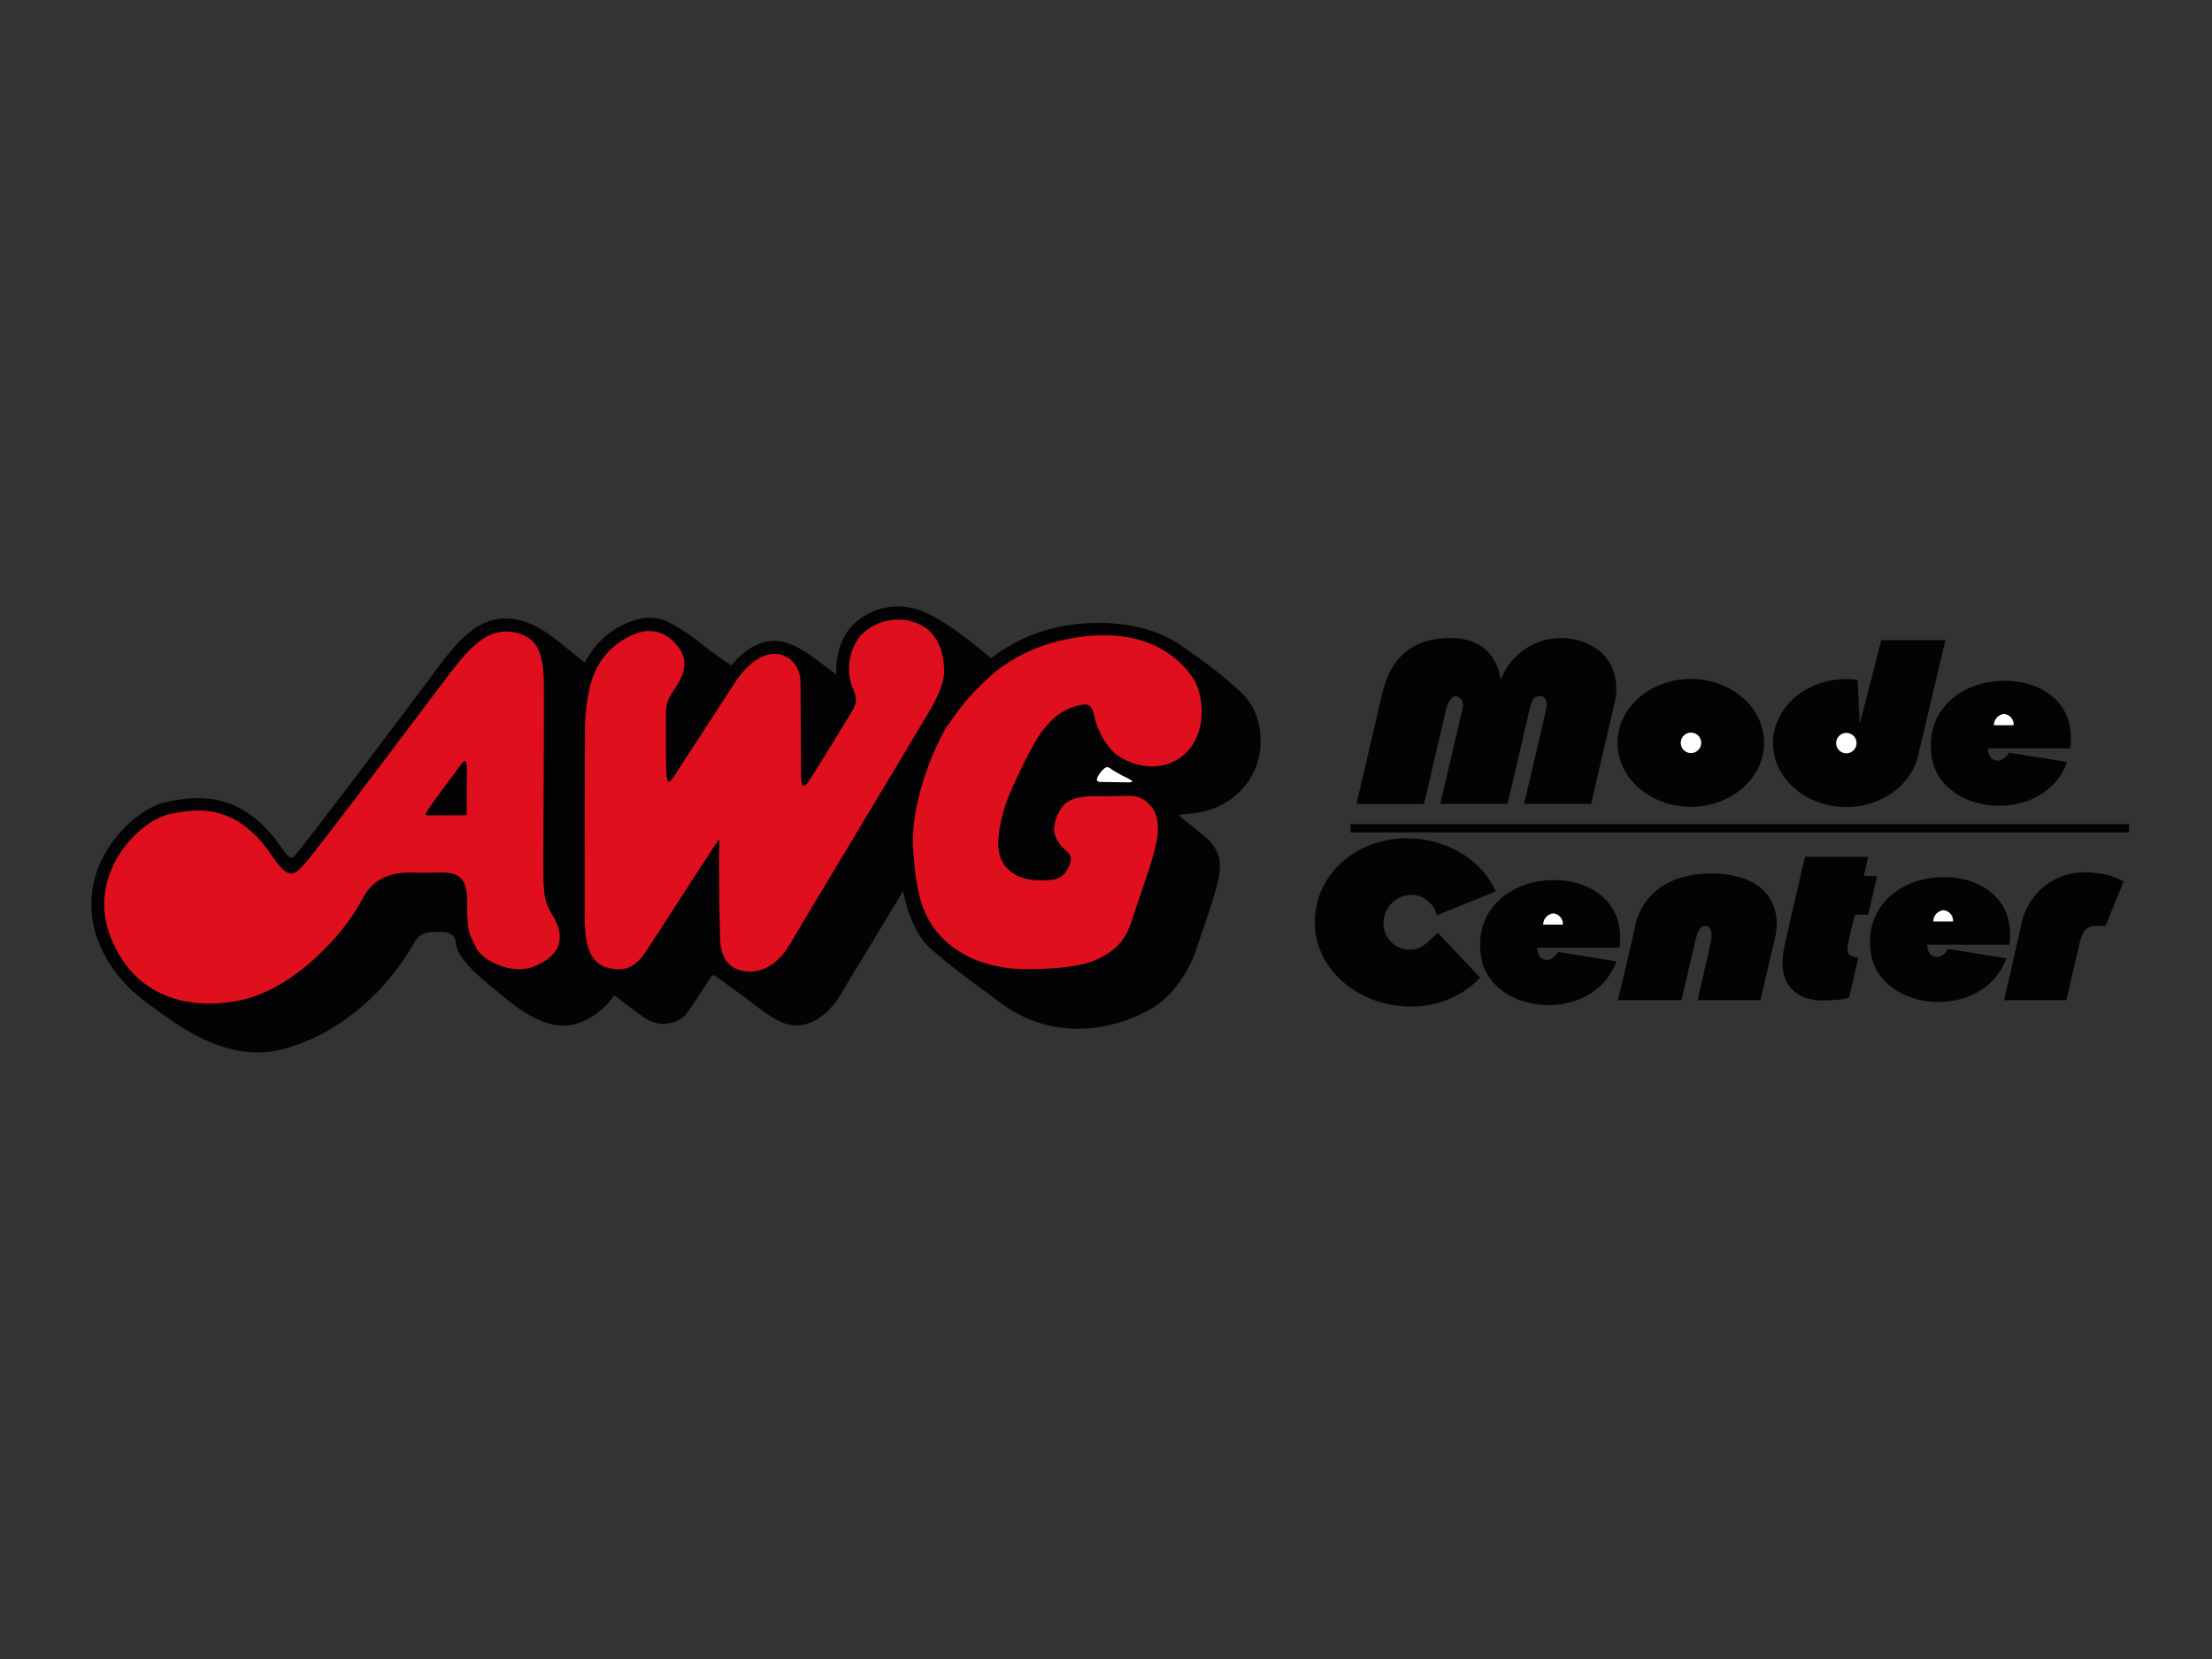 <svg xmlns="http://www.w3.org/2000/svg" width="500" height="375" viewBox="0 0 500 375">
  <rect x="0" y="0" width="500" height="375" fill="#333333" stroke="none"/>
  <defs>
    <style>
      .cls-1 {
        fill: #030204;
      }

      .cls-2 {
        fill: #df0f1e;
      }

      .cls-3 {
        fill: #fff;
      }
    </style>
  </defs>
  <title>awg-rappenauer</title>
  <g id="Einzelhandel">
    <g id="AWG">
      <path class="cls-1" d="M282.14,158.3c-2.06-2.69-8.2-7.68-15.67-12.72-5.66-3.81-14-5.42-22.77-4.54a38.15,38.15,0,0,0-19.64,7.71l-.08,0c-3.59-3-11.92-9.94-17.5-11.24-7.57-1.77-13.3,2.5-15.12,5.55a15.66,15.66,0,0,0-2.29,9.42c-4.86-3.57-7.78-6.15-11.55-7.27-2-.61-7-1.15-12.19,5.21,0,0-3.18-2-7.48-5.43a42.07,42.07,0,0,0-7.05-4.52,10.12,10.12,0,0,0-7.23-.32,18.83,18.83,0,0,0-11.34,9.61c-4.89-3.46-9.5-8.95-16.39-9.85-7.62-1-12.57,5.41-16.19,10.09v0C91.71,160.65,76.68,180.6,70,189.17c-1.67,2.16-2.81,3.6-3.17,4l-.4.43c-.39.42-1,.64-2.68-1.83-.57-.84-1.14-1.61-1.72-2.34-8.84-11.1-18.7-9.26-24.15-8.2-4.25.79-9.15,4.45-12.55,9.23a26.34,26.34,0,0,0-1.45,2.25A23,23,0,0,0,22,212.16C24.62,219.37,29.3,224,35,228c4.35,3,15.67,12.29,28.2,9.31,15.21-3.62,25.75-15.77,30.35-24.12,1-1.72,2-2.65,5.52-2.52.5,0,3.36-.37,3.93,2,.16.66-.7,3.16,7.57,9.94,5.29,4.34,13.3,12,21.34,8.18a16.06,16.06,0,0,0,6.27-4.94c.61-.79.75-.95,1.33-.41s3.87,2.92,5.3,4,3.94,2.58,6.83,1.77a6,6,0,0,0,4-2.69c.44-.57,5.17-7.83,5.17-7.83s.23-.55,1.17.12,4,2.9,5.91,4.29c2.29,1.67,7.32,6,10.61,6.54,4.23.72,8.63-1.71,11.94-7.52,1.07-1.87,7.19-11.89,13.68-22.68l0-.08c1,5,3,10.18,6.24,13.06,5.71,5,10.7,8.4,15.43,12,15.45,11.67,31.62,3.51,35.37,1,4.67-3.09,7.93-8.76,9.25-12.82l.26-.8,1.32-3.89c1.08-3.13,2.19-6.38,3.07-9.75,1.53-5.83.44-8.41-3-11.29-3.15-2.65-4.11-3.23-5.34-4.32-.76-.67,1.52-.32,4.76-1a17.17,17.17,0,0,0,6.41-2.66c8.91-6.18,8.26-17.31,4.26-22.54"/>
      <path class="cls-2" d="M102,151.82c3.9-5,7.89-9.73,13.52-9s7.22,4.37,7.39,10.64-.2,40.85-.06,45.55.84,5.82,2,7.8,4.71,8.05-4.19,11.67c-5,2-11.73-1.36-13.08-4.35-1.43-3.18-2-2.55-2-10.63,0-7.41-4.38-6.19-9.29-6.22-3.81,0-10.77-1.13-14.42,6-3.79,7.44-15.19,20.31-27.74,22.86-12,2.42-24.35-1.09-29.37-15S31.59,185.32,38.46,184c5.16-1,14.55-3.1,22.93,9.32,4.11,6.1,5.2,4.32,7.6,1.78s33-43.31,33-43.31"/>
      <path class="cls-1" d="M96.35,183.68c.78-1.49,7.33-10.14,7.33-10.14,1.46-2.12,1.95-2.55,1.85,2-.08,3.87,0,6.85,0,8.1,0,.56-.1.64-.74.65s-8,0-8.39,0-.21-.33-.06-.62"/>
      <path class="cls-2" d="M205.85,140.37c-6.37-1.43-10.87,2.32-12,4.21a12.19,12.19,0,0,0-1.21,10.7c1.57,3.38.65,4.29-.72,6.58s-7.5,12.26-8.63,14-2.26,3.47-2.23-1.41-.12-16.36-.12-20.24c0-6.17-7.76-10.72-14.92.24,0,0-12.25,18.87-13.38,20.58s-1.93,3.25-2.05-1.28,0-9.16-.08-12.19,1.12-4.5,2.09-6,3.72-5.32.75-9.28-6.67-4-8.84-3.29a16.09,16.09,0,0,0-9.7,8.21c-3,5.81-2.58,16-2.58,16-.06,3.94-.09,35.82-.07,39.56,0,5.72.64,10.75,5.21,12s6.87-1,8.81-3.95,13.88-21.42,15-23.14c1.65-2.5,1.47-2.41,1.37.8-.08,2.86.08,14.64.19,18.67.06,2-.09,7.53,5.51,8.37,4.73.71,8.29-2.53,10.53-6.46,1.43-2.5,11.87-19.81,20-33.41,4.66-7.75,8.59-14.31,9.7-16.23,0,0,4.74-7.14,4.91-11.07.16-3.76-.91-10.41-7.57-11.9"/>
      <path class="cls-2" d="M214.25,163.81c-3.85,6.33-8.45,18.64-7.85,27.94s1.77,15.1,6.28,19.91,11.43,7.53,20,7.4,13.66-.83,17.74-3.53,4.78-5.52,6.23-9.93,3.12-8.84,4.34-13.47,1-8-1.07-10.19-3.65-2.13-7.35-2-4.94-.09-6.62.07-4.58.36-6.09,2.75-2.06,4.85-1.19,6.55a8,8,0,0,0,2.53,3.12c.92.87,1.35,2,0,4.22s-3.07,2.44-6.78,2.32-7.35-1.81-8.46-5.71,1-10.69,2-13.18,5.38-12.06,7.77-15c2.57-3.2,4.72-4.94,8.7-5.74,2.69-.55,2.64,1.6,3.12,3.38.83,3,2.88,6.65,5.46,8.29,3.41,2.18,9,3.58,13.75.25,6.22-4.33,5.71-14,2.74-18.24-2.59-3.73-9.6-11.17-25.28-9.05-14.36,1.94-21,9.45-22.69,11.07a48.62,48.62,0,0,0-7.16,8.84"/>
      <path class="cls-3" d="M255.1,176a35.19,35.19,0,0,1-3.7-2c-.46-.35-1.09-.92-1.75-.32a6,6,0,0,0-1.65,2.18c-.15.62,0,.9.95.9s5.39.09,6.26.08,1-.29-.11-.82"/>
      <path class="cls-1" d="M453.52,216.6c-1.64,4.54-5.53,8.33-11.64,9.53C433.3,227.8,424.39,223.5,423,216c-1.85-10.09,5.23-15.92,12.16-17.3,8.94-1.77,17.7,2.06,19,10.13a16,16,0,0,1,.08,4.71l-18.63,0s0,1.75,1,2.4c1.37.91,2.88.06,3.74-1.43Z"/>
      <path class="cls-3" d="M437,208.29a2.57,2.57,0,0,1,2.27-2.55,2.38,2.38,0,0,1,2.19,2.55Z"/>
      <path class="cls-1" d="M306.59,181.74l15.3,0s4.36-18.77,5-21.4,1.77-3,2.3-3a2.11,2.11,0,0,1,1.41,2.66c-.32,1.72-5.05,21.7-5.05,21.7h15.23s4.58-19.72,5.05-21.7,1.15-2.66,2.23-2.66,1.77.86,1.44,2.79-5,21.56-5,21.56h15.16s4.76-20.57,5.34-22.94,1-7.73-3.37-11.58a14.54,14.54,0,0,0-22.44,6.64s-.45-9.59-11.29-9.59c-11.25,0-14.28,7.42-15.6,13.11s-5.67,24.34-5.67,24.34"/>
      <path class="cls-1" d="M365.63,167.91c0-8,7.41-14.44,16.56-14.44s16.56,6.47,16.56,14.44-7.41,14.46-16.56,14.46-16.56-6.47-16.56-14.46"/>
      <path class="cls-3" d="M382.19,170.22a2.31,2.31,0,1,0-2.27-2.31,2.29,2.29,0,0,0,2.27,2.31"/>
      <path class="cls-1" d="M420.38,163.62l4.87-18.92h14.49l-6.25,26.41c-1.66,6.46-8.27,11.3-16.16,11.3-9.15,0-16.56-6.48-16.56-14.45s7.41-14.46,16.56-14.46a19,19,0,0,1,2.55.17Z"/>
      <path class="cls-3" d="M417.32,170.27a2.3,2.3,0,1,0-2.27-2.3,2.29,2.29,0,0,0,2.27,2.3"/>
      <path class="cls-1" d="M365.65,226.08h14.43s2.5-10.76,3.1-13.28,1.13-3.4,2.26-3.5,1.76,1.44,1.27,3.71-3,13.07-3,13.07h14.25s1.73-7.83,3.26-14-.94-14.62-14.42-14.62-16.62,8.82-17.19,11.83-3.91,16.78-3.91,16.78"/>
      <path class="cls-1" d="M325,210.84c-1.93,1.73-3.49,3.83-6.26,3.83a5.94,5.94,0,0,1-6-6.11,6.34,6.34,0,0,1,6.28-6.28,5.93,5.93,0,0,1,5.74,4.61l13.31-5.39c-3.13-7.17-11.07-12-20.08-12-11.65,0-20.79,8.27-20.79,19s10,19,21.61,19A21.25,21.25,0,0,0,334.58,221Z"/>
      <path class="cls-1" d="M408,193.68l14.29,0-1,4.33h3l-2,8.75h-3s-1.35,5.07-1.58,6.8-.3,2.65,2.37,2.85l-2.09,9s-.76.72-6.21.72-10.37-3.4-8.42-12.24S408,193.68,408,193.68"/>
      <path class="cls-1" d="M453,226.08h14.1s2.36-10.29,3-13,1.61-3.81,3.78-3.81h2.06l4.08-10s-3-2.08-8.74-2.08A14.44,14.44,0,0,0,457,208.58L453,226.08"/>
      <path class="cls-1" d="M467.26,172.24c-1.64,4.54-5.52,8.32-11.65,9.53-8.58,1.68-17.49-2.62-18.87-10.16-1.85-10.09,5.23-15.92,12.16-17.29,8.94-1.77,17.7,2.06,19,10.12a16.1,16.1,0,0,1,.08,4.72l-18.63,0s0,1.75,1,2.4c1.37.92,2.88.06,3.74-1.43Z"/>
      <path class="cls-3" d="M450.7,163.93a2.57,2.57,0,0,1,2.27-2.54,2.38,2.38,0,0,1,2.19,2.54Z"/>
      <path class="cls-1" d="M365.38,217.3c-1.64,4.54-5.53,8.32-11.65,9.53-8.57,1.68-17.49-2.62-18.86-10.16C333,206.58,340.1,200.75,347,199.37c8.93-1.77,17.7,2.06,19,10.13a16.06,16.06,0,0,1,.08,4.71l-18.63,0s0,1.74,1,2.4c1.36.91,2.88.05,3.74-1.43Z"/>
      <path class="cls-3" d="M348.82,209a2.56,2.56,0,0,1,2.27-2.53,2.37,2.37,0,0,1,2.18,2.53Z"/>
      <rect class="cls-1" x="305.27" y="186.29" width="175.95" height="1.86"/>
    </g>
  </g>
</svg>
